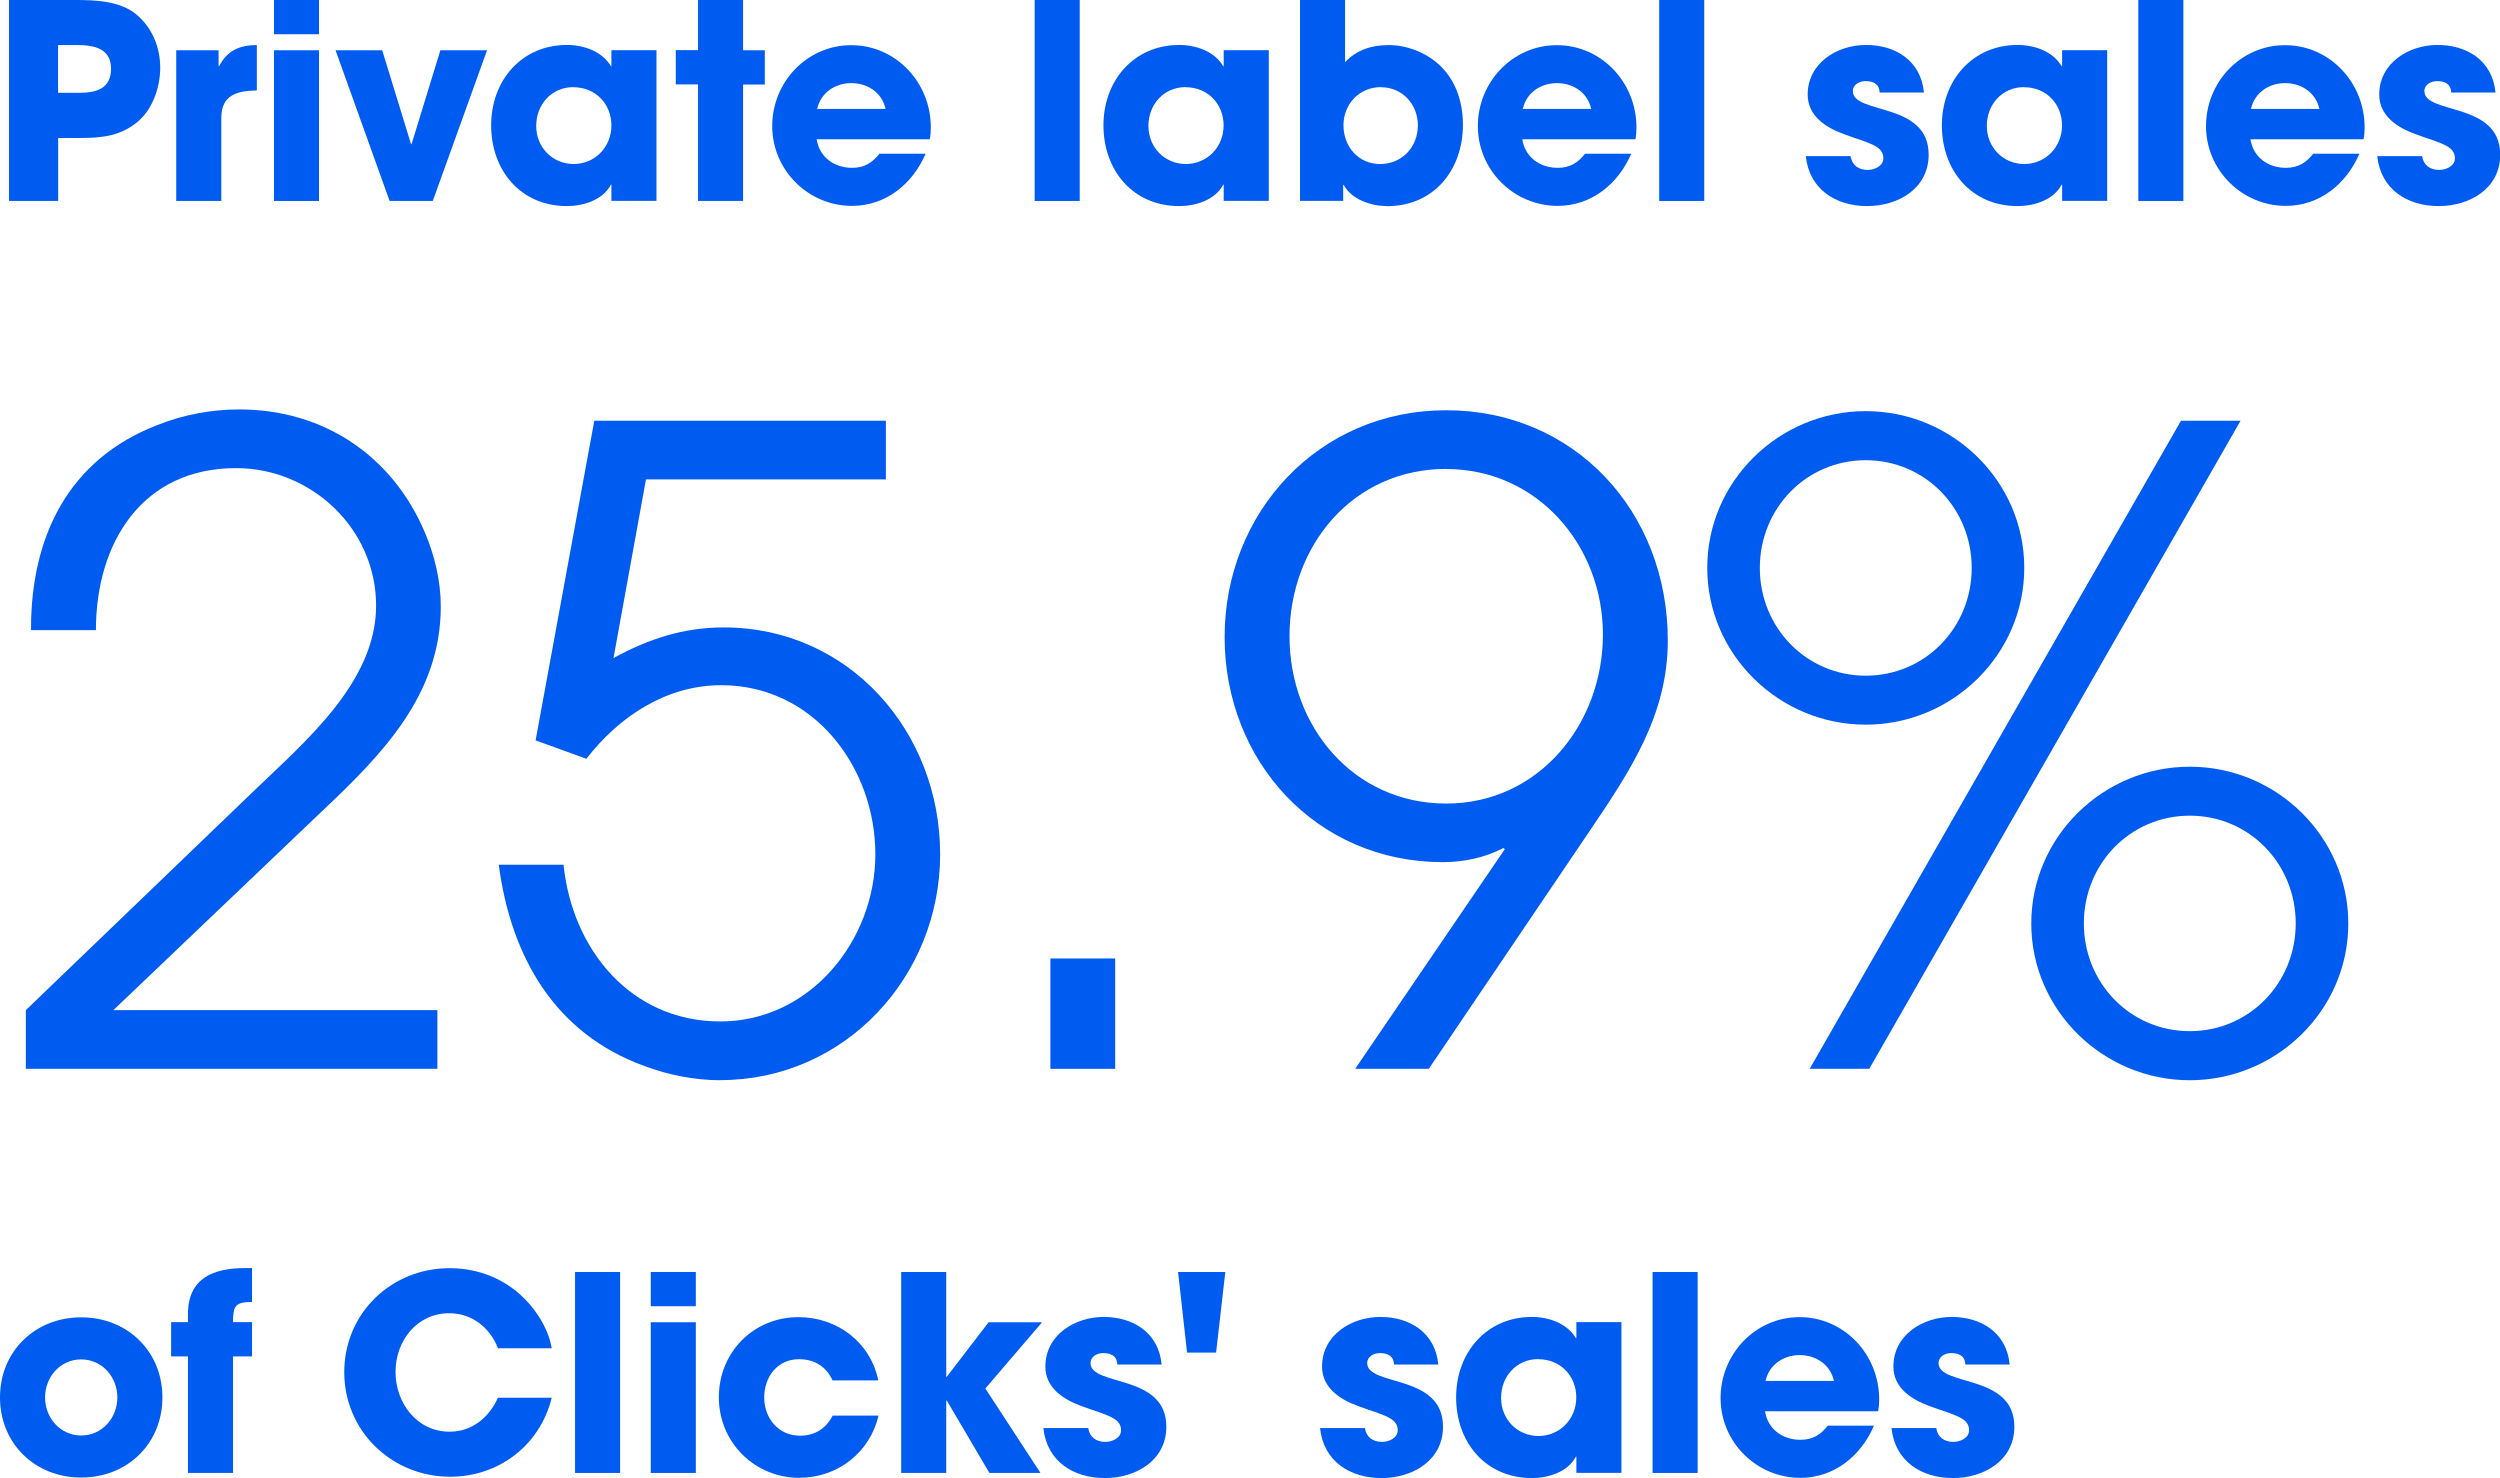 <?xml version="1.0" encoding="UTF-8"?>
<svg id="Layer_1" data-name="Layer 1" xmlns="http://www.w3.org/2000/svg" viewBox="0 0 249.67 147.61">
  <g>
    <path d="M8.11,147.56c-4.61,0-8.11-3.39-8.11-8s3.5-8,8.11-8,8.11,3.39,8.11,8-3.5,8-8.11,8ZM8.11,135.76c-2.09,0-3.61,1.76-3.61,3.8s1.52,3.8,3.61,3.8,3.61-1.76,3.61-3.8-1.52-3.8-3.61-3.8Z" fill="#005bf0"/>
    <path d="M23.27,135.46v11.64h-4.5v-11.64h-1.68v-3.42h1.68v-.79c0-3.66,2.6-4.61,5.75-4.61h.65v3.39c-1.63,0-1.9.33-1.9,2.01h1.9v3.42h-1.9Z" fill="#005bf0"/>
    <path d="M44.96,147.48c-5.83,0-10.58-4.56-10.58-10.44s4.69-10.39,10.52-10.39c3.63,0,6.83,1.68,8.84,4.72.65.98,1.17,2.12,1.36,3.28h-5.37c-.79-2.06-2.6-3.5-4.86-3.5-3.25,0-5.37,2.77-5.37,5.86s2.12,5.97,5.4,5.97c2.25,0,3.93-1.41,4.83-3.39h5.37c-1.17,4.75-5.29,7.89-10.14,7.89Z" fill="#005bf0"/>
    <path d="M57.43,147.1v-20.07h4.5v20.07h-4.5Z" fill="#005bf0"/>
    <path d="M64.99,130.45v-3.42h4.5v3.42h-4.5ZM64.99,147.1v-15.05h4.5v15.05h-4.5Z" fill="#005bf0"/>
    <path d="M79.85,147.59c-4.5,0-8.06-3.55-8.06-8.05s3.47-8,7.95-8c3.85,0,7.19,2.49,7.97,6.32h-4.56c-.65-1.41-1.82-2.12-3.36-2.12-2.17,0-3.47,1.79-3.47,3.82s1.38,3.82,3.58,3.82c1.49,0,2.58-.71,3.26-2.01h4.58c-.87,3.69-4.09,6.21-7.89,6.21Z" fill="#005bf0"/>
    <path d="M98.4,138.66l5.51,8.44h-5.1l-4.26-7.24h-.05v7.24h-4.5v-20.07h4.5v10.47h.05l4.18-5.45h5.34l-5.67,6.62Z" fill="#005bf0"/>
    <path d="M110.33,147.61c-3.15,0-5.78-1.68-6.13-4.99h4.48c.14.92.81,1.38,1.71,1.38.68,0,1.57-.38,1.57-1.17,0-1.09-1.22-1.41-2.03-1.74-.65-.22-1.3-.43-1.95-.68-1.79-.65-3.58-1.82-3.58-3.93,0-3.15,2.93-4.96,5.83-4.96s5.48,1.54,5.78,4.75h-4.42c-.03-.84-.62-1.14-1.41-1.14-.6,0-1.27.33-1.27,1,0,2.36,7.57,1.03,7.57,6.35,0,3.39-3.06,5.13-6.13,5.13Z" fill="#005bf0"/>
    <path d="M121.45,135.08h-2.9l-.9-8.05h4.72l-.92,8.05Z" fill="#005bf0"/>
    <path d="M137.96,147.61c-3.15,0-5.78-1.68-6.13-4.99h4.48c.14.92.81,1.38,1.71,1.38.68,0,1.57-.38,1.57-1.17,0-1.09-1.22-1.41-2.03-1.74-.65-.22-1.3-.43-1.95-.68-1.79-.65-3.58-1.82-3.58-3.93,0-3.15,2.93-4.96,5.83-4.96s5.48,1.54,5.78,4.75h-4.42c-.03-.84-.62-1.14-1.41-1.14-.6,0-1.27.33-1.27,1,0,2.36,7.57,1.03,7.57,6.35,0,3.39-3.06,5.13-6.13,5.13Z" fill="#005bf0"/>
    <path d="M157.43,147.1v-1.63h-.05c-.81,1.55-2.77,2.14-4.39,2.14-4.64,0-7.57-3.58-7.57-8.06s3.04-8.03,7.57-8.03c1.65,0,3.5.62,4.39,2.12h.05v-1.6h4.5v15.05h-4.5ZM153.63,135.73c-2.2,0-3.72,1.74-3.72,3.88s1.63,3.8,3.74,3.8,3.77-1.68,3.77-3.85-1.6-3.82-3.8-3.82Z" fill="#005bf0"/>
    <path d="M165.04,147.1v-20.07h4.5v20.07h-4.5Z" fill="#005bf0"/>
    <path d="M187.55,140.94h-11.28c.27,1.79,1.76,2.85,3.53,2.85,1.22,0,2.01-.49,2.74-1.41h4.61c-1.3,3.01-3.96,5.21-7.35,5.21-4.39,0-7.97-3.58-7.97-7.97s3.47-8.08,7.89-8.08,7.95,3.69,7.95,8.22c0,.41-.03.79-.11,1.19ZM179.74,135.33c-1.63,0-3.06.95-3.42,2.58h6.83c-.35-1.63-1.79-2.58-3.42-2.58Z" fill="#005bf0"/>
    <path d="M195.03,147.61c-3.15,0-5.78-1.68-6.13-4.99h4.47c.14.92.81,1.38,1.71,1.38.68,0,1.57-.38,1.57-1.17,0-1.09-1.22-1.41-2.03-1.74-.65-.22-1.3-.43-1.95-.68-1.79-.65-3.58-1.82-3.58-3.93,0-3.15,2.93-4.96,5.83-4.96s5.48,1.54,5.78,4.75h-4.42c-.03-.84-.62-1.14-1.41-1.14-.6,0-1.27.33-1.27,1,0,2.36,7.57,1.03,7.57,6.35,0,3.39-3.06,5.13-6.13,5.13Z" fill="#005bf0"/>
  </g>
  <g>
    <path d="M13.89,12.04c-1.74,1.52-3.61,1.74-5.86,1.74h-2.22v6.29H.9V0h6.56c2.06,0,4.53.08,6.18,1.46,1.57,1.33,2.36,3.26,2.36,5.32,0,1.84-.71,4.01-2.12,5.26ZM7.7,4.5h-1.9v4.77h2.09c1.68,0,3.2-.38,3.2-2.41s-1.71-2.36-3.39-2.36Z" fill="#005bf0"/>
    <path d="M22.1,11.8v8.27h-4.5V5.02h4.23v1.6h.05c.79-1.55,2.03-2.12,3.77-2.12v4.53c-1.98.05-3.55.43-3.55,2.77Z" fill="#005bf0"/>
    <path d="M27.36,3.42V0h4.5v3.42h-4.5ZM27.36,20.07V5.02h4.5v15.05h-4.5Z" fill="#005bf0"/>
    <path d="M43.22,20.07h-4.31l-5.4-15.05h4.66l2.88,9.38h.05l2.88-9.38h4.66l-5.42,15.05Z" fill="#005bf0"/>
    <path d="M61.06,20.07v-1.63h-.05c-.81,1.55-2.77,2.14-4.39,2.14-4.64,0-7.57-3.58-7.57-8.06s3.04-8.03,7.57-8.03c1.65,0,3.5.62,4.39,2.12h.05v-1.6h4.5v15.05h-4.5ZM57.27,8.7c-2.2,0-3.72,1.74-3.72,3.88s1.63,3.8,3.74,3.8,3.77-1.68,3.77-3.85-1.6-3.82-3.8-3.82Z" fill="#005bf0"/>
    <path d="M74.21,8.43v11.64h-4.5v-11.64h-2.22v-3.42h2.22V0h4.5v5.02h2.17v3.42h-2.17Z" fill="#005bf0"/>
    <path d="M92.84,13.91h-11.28c.27,1.79,1.76,2.85,3.53,2.85,1.22,0,2.01-.49,2.74-1.41h4.61c-1.3,3.01-3.96,5.21-7.35,5.21-4.39,0-7.97-3.58-7.97-7.97s3.47-8.08,7.89-8.08,7.95,3.69,7.95,8.22c0,.41-.03.79-.11,1.19ZM85.03,8.3c-1.63,0-3.06.95-3.42,2.58h6.83c-.35-1.63-1.79-2.58-3.42-2.58Z" fill="#005bf0"/>
    <path d="M103.33,20.07V0h4.5v20.07h-4.5Z" fill="#005bf0"/>
    <path d="M122.21,20.07v-1.63h-.05c-.81,1.55-2.77,2.14-4.39,2.14-4.64,0-7.57-3.58-7.57-8.06s3.04-8.03,7.57-8.03c1.65,0,3.5.62,4.39,2.12h.05v-1.6h4.5v15.05h-4.5ZM118.41,8.7c-2.2,0-3.72,1.74-3.72,3.88s1.63,3.8,3.74,3.8,3.77-1.68,3.77-3.85-1.6-3.82-3.8-3.82Z" fill="#005bf0"/>
    <path d="M138.5,20.58c-1.55,0-3.53-.65-4.31-2.12h-.05v1.6h-4.31V0h4.5v6.21c1.17-1.25,2.69-1.71,4.37-1.71,1.09,0,2.17.27,3.17.73,2.9,1.36,4.23,4.1,4.23,7.22,0,4.53-2.9,8.14-7.59,8.14ZM137.91,8.7c-2.14,0-3.74,1.68-3.74,3.8s1.46,3.88,3.66,3.88,3.77-1.71,3.77-3.85-1.57-3.82-3.69-3.82Z" fill="#005bf0"/>
    <path d="M163.31,13.91h-11.28c.27,1.79,1.76,2.85,3.53,2.85,1.22,0,2.01-.49,2.74-1.41h4.61c-1.3,3.01-3.96,5.21-7.35,5.21-4.39,0-7.97-3.58-7.97-7.97s3.47-8.08,7.89-8.08,7.95,3.69,7.95,8.22c0,.41-.03.79-.11,1.19ZM155.5,8.3c-1.63,0-3.06.95-3.42,2.58h6.83c-.35-1.63-1.79-2.58-3.42-2.58Z" fill="#005bf0"/>
    <path d="M165.7,20.07V0h4.5v20.07h-4.5Z" fill="#005bf0"/>
    <path d="M186.47,20.58c-3.15,0-5.78-1.68-6.13-4.99h4.47c.14.92.81,1.38,1.71,1.38.68,0,1.57-.38,1.57-1.17,0-1.09-1.22-1.41-2.03-1.74-.65-.22-1.3-.43-1.95-.68-1.79-.65-3.58-1.82-3.58-3.93,0-3.15,2.93-4.96,5.83-4.96s5.48,1.54,5.78,4.75h-4.42c-.03-.84-.62-1.14-1.41-1.14-.6,0-1.27.33-1.27,1,0,2.36,7.57,1.03,7.57,6.35,0,3.39-3.06,5.13-6.13,5.13Z" fill="#005bf0"/>
    <path d="M205.94,20.07v-1.63h-.05c-.81,1.55-2.77,2.14-4.39,2.14-4.64,0-7.57-3.58-7.57-8.06s3.04-8.03,7.57-8.03c1.65,0,3.5.62,4.39,2.12h.05v-1.6h4.5v15.05h-4.5ZM202.14,8.7c-2.2,0-3.72,1.74-3.72,3.88s1.63,3.8,3.74,3.8,3.77-1.68,3.77-3.85-1.6-3.82-3.8-3.82Z" fill="#005bf0"/>
    <path d="M213.55,20.07V0h4.5v20.07h-4.5Z" fill="#005bf0"/>
    <path d="M236.03,13.91h-11.28c.27,1.79,1.76,2.85,3.53,2.85,1.22,0,2.01-.49,2.74-1.41h4.61c-1.3,3.01-3.96,5.21-7.35,5.21-4.39,0-7.97-3.58-7.97-7.97s3.47-8.08,7.89-8.08,7.95,3.69,7.95,8.22c0,.41-.03.79-.11,1.19ZM228.22,8.3c-1.63,0-3.06.95-3.42,2.58h6.83c-.35-1.63-1.79-2.58-3.42-2.58Z" fill="#005bf0"/>
    <path d="M243.54,20.58c-3.15,0-5.78-1.68-6.13-4.99h4.48c.14.92.81,1.38,1.71,1.38.68,0,1.57-.38,1.57-1.17,0-1.09-1.22-1.41-2.03-1.74-.65-.22-1.3-.43-1.95-.68-1.79-.65-3.58-1.82-3.58-3.93,0-3.15,2.93-4.96,5.83-4.96s5.48,1.54,5.78,4.75h-4.42c-.03-.84-.62-1.14-1.41-1.14-.6,0-1.27.33-1.27,1,0,2.36,7.57,1.03,7.57,6.35,0,3.39-3.06,5.13-6.13,5.13Z" fill="#005bf0"/>
  </g>
  <g>
    <path d="M32.14,81.03l-20.82,19.85h32.36v5.86H2.58v-5.86l22.74-21.86c5.07-4.9,12.24-10.85,12.24-18.54s-6.47-13.73-13.99-13.73c-9.36,0-13.99,7.43-13.99,16.18H3.1v-.18c0-9.18,3.76-16.88,12.59-20.29,2.62-1.05,5.42-1.57,8.22-1.57,8.4,0,15.3,4.63,18.54,12.33.96,2.27,1.57,4.81,1.57,7.35,0,8.83-5.86,14.78-11.89,20.47Z" fill="#005bf0"/>
    <path d="M71.93,107.88c-2.54,0-5.16-.52-7.52-1.4-9.01-3.24-13.38-10.93-14.6-20.12h6.47c.87,8.48,6.73,15.65,15.66,15.65s15.48-8.05,15.48-16.7-6.12-16.88-15.39-16.88c-5.51,0-10.23,3.15-13.47,7.35l-5.07-1.84,5.86-31.92h29.12v5.86h-23.96l-3.24,17.84c3.5-1.92,7-3.06,11.02-3.06,12.51,0,21.6,10.41,21.6,22.65s-9.53,22.56-21.95,22.56Z" fill="#005bf0"/>
    <path d="M104.9,106.74v-11.02h6.47v11.02h-6.47Z" fill="#005bf0"/>
    <path d="M158.78,82.95l-16.09,23.79h-7.35l14.95-21.95-.17-.09c-1.84.96-3.94,1.4-6.04,1.4-12.59,0-21.78-10.06-21.78-22.48s9.36-22.65,22.13-22.65,22.13,10.06,22.13,23c0,7.43-3.76,13.03-7.78,18.98ZM144.43,46.83c-9.36,0-15.65,7.7-15.65,16.71s6.38,16.71,15.65,16.71,15.65-7.96,15.65-16.88-6.56-16.53-15.65-16.53Z" fill="#005bf0"/>
    <path d="M186.33,72.37c-8.66,0-15.83-7-15.83-15.66s7.17-15.65,15.83-15.65,15.83,7,15.83,15.65-7.17,15.66-15.83,15.66ZM186.33,45.96c-5.95,0-10.58,4.81-10.58,10.76s4.64,10.76,10.58,10.76,10.58-4.81,10.58-10.76-4.64-10.76-10.58-10.76ZM186.68,106.74h-5.95l37.08-64.72h5.95l-37.08,64.72ZM218.69,107.88c-8.66,0-15.83-7-15.83-15.65s7.17-15.66,15.83-15.66,15.83,7,15.83,15.66-7.17,15.65-15.83,15.65ZM218.69,81.46c-5.95,0-10.58,4.81-10.58,10.76s4.63,10.76,10.58,10.76,10.58-4.81,10.58-10.76-4.63-10.76-10.58-10.76Z" fill="#005bf0"/>
  </g>
</svg>